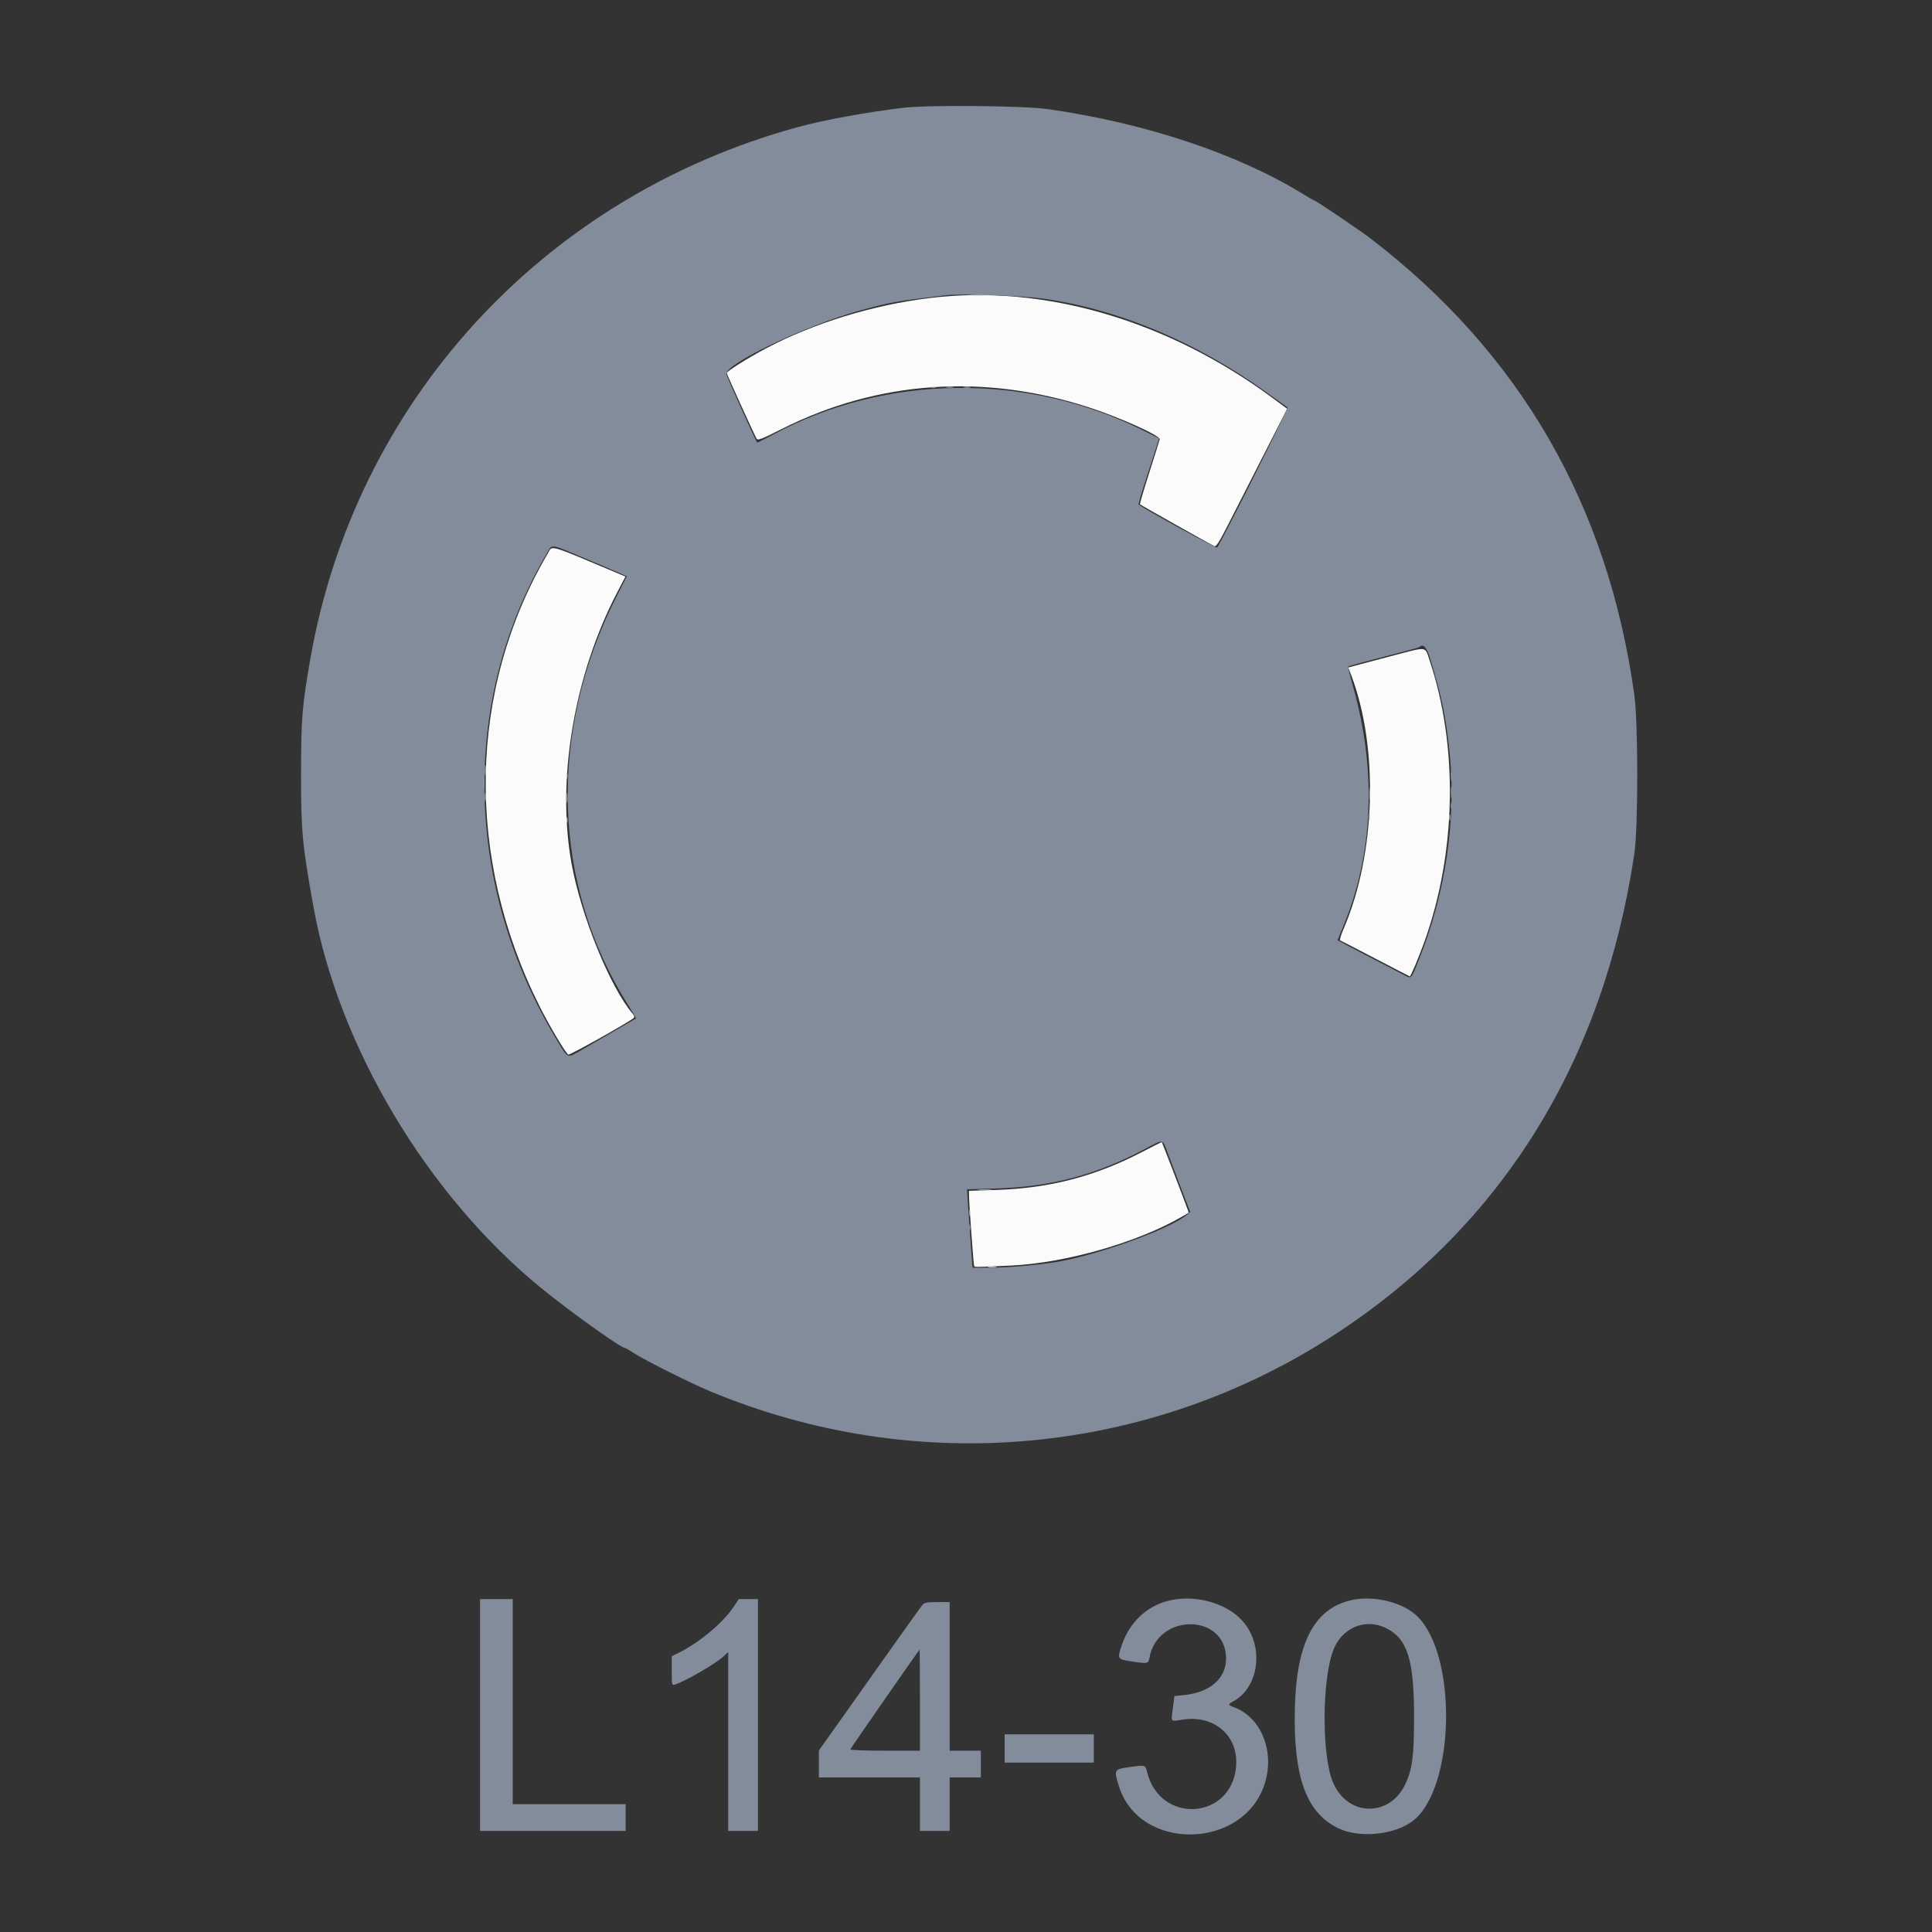 <svg id="svg" style="margin:0px auto" version="1.1" xmlns="http://www.w3.org/2000/svg" xmlns:xlink="http://www.w3.org/1999/xlink" width="100%" height="100%" viewBox="0, 0, 400,400"><rect x="0" y="0" width="400" height="400" fill="#333333" stroke="none"/><g id="svgg"><path id="path0" d="M192.600 61.691 C 180.747 63.128,168.473 66.901,158.529 72.164 C 154.834 74.120,150.462 76.869,150.462 77.237 C 150.462 77.465,155.929 89.487,156.621 90.779 C 156.872 91.249,157.461 91.027,161.913 88.787 C 181.732 78.815,203.740 77.279,225.477 84.349 C 231.843 86.420,240.223 90.193,240.109 90.936 C 240.084 91.098,239.124 94.171,237.976 97.765 C 236.828 101.359,235.949 104.349,236.022 104.410 C 236.322 104.661,250.963 112.899,251.419 113.074 C 251.810 113.224,252.449 112.209,254.460 108.247 C 255.860 105.488,259.141 99.048,261.751 93.936 L 266.497 84.641 263.621 82.507 C 241.834 66.345,216.196 58.831,192.600 61.691 M113.424 114.577 C 96.882 142.804,96.257 177.508,111.736 208.390 C 113.744 212.397,117.177 218.153,117.672 218.343 C 118.014 218.474,130.420 211.518,131.208 210.753 C 131.382 210.584,131.310 210.263,131.024 209.930 C 126.351 204.489,120.284 189.597,118.328 178.769 C 115.193 161.409,118.851 139.745,127.816 122.578 L 129.490 119.373 128.360 118.896 C 113.147 112.481,114.434 112.853,113.424 114.577 M289.231 135.521 C 286.438 136.250,283.029 137.151,281.654 137.524 L 279.154 138.201 279.732 139.722 C 285.463 154.806,284.849 176.718,278.262 192.106 C 277.674 193.480,277.306 194.642,277.443 194.689 C 277.580 194.737,280.871 196.435,284.756 198.465 C 288.641 200.494,291.850 202.154,291.887 202.154 C 292.073 202.154,293.734 198.229,294.817 195.231 C 301.568 176.540,301.972 154.467,295.894 136.443 C 295.019 133.848,295.426 133.904,289.231 135.521 M236.769 238.349 C 226.811 243.548,217.458 246.005,206.231 246.370 L 200.615 246.553 200.616 247.353 C 200.618 248.926,201.560 261.940,201.687 262.145 C 201.817 262.356,202.311 262.348,209.307 262.020 C 220.703 261.486,235.680 257.189,244.825 251.830 L 246.124 251.069 245.706 249.919 C 244.781 247.374,240.603 236.502,240.534 236.463 C 240.494 236.440,238.800 237.289,236.769 238.349 " stroke="none" fill="#fbfbfb" fill-rule="evenodd"></path><path id="path1" d="M186.992 22.319 C 179.425 23.220,170.622 24.832,165.231 26.303 C 112.376 40.727,73.406 83.331,64.190 136.769 C 62.537 146.353,62.346 148.725,62.326 159.846 C 62.305 171.968,62.565 174.803,64.886 187.692 C 70.105 216.679,88.427 247.380,112.000 266.638 C 118.021 271.557,128.533 279.077,129.388 279.077 C 129.487 279.077,130.358 279.584,131.322 280.204 C 133.614 281.677,143.017 286.382,146.929 288.014 C 189.838 305.913,238.288 301.393,277.010 275.879 C 311.082 253.429,331.974 219.684,338.373 176.769 C 339.179 171.358,339.178 149.678,338.371 143.878 C 332.888 104.500,314.720 73.088,283.677 49.313 C 281.581 47.708,272.450 41.538,272.171 41.538 C 272.083 41.538,271.074 40.961,269.928 40.256 C 256.259 31.838,237.185 25.479,216.923 22.586 C 211.979 21.880,192.159 21.703,186.992 22.319 M215.926 61.816 C 231.536 64.009,247.624 70.751,262.139 81.180 C 264.416 82.816,266.401 84.239,266.552 84.343 C 266.793 84.510,252.668 112.648,251.989 113.354 C 251.790 113.561,236.527 105.192,235.725 104.436 C 235.659 104.374,236.406 101.861,237.385 98.853 C 238.365 95.846,239.348 92.794,239.570 92.073 L 239.973 90.761 236.966 89.252 C 212.698 77.074,183.517 77.354,160.034 89.990 C 158.276 90.936,156.806 91.671,156.766 91.624 C 156.406 91.196,150.423 77.912,150.373 77.431 C 150.156 75.330,166.996 67.316,177.910 64.328 C 184.470 62.531,185.309 62.382,196.000 61.108 C 198.845 60.769,211.737 61.227,215.926 61.816 M120.498 115.349 C 123.693 116.683,127.087 118.122,128.039 118.546 L 129.771 119.317 127.649 123.494 C 113.381 151.573,114.257 183.049,130.001 208.001 C 130.971 209.540,131.715 210.834,131.652 210.878 C 131.590 210.922,129.600 212.077,127.231 213.443 C 124.862 214.810,121.818 216.567,120.468 217.349 C 117.321 219.170,117.698 219.318,115.277 215.308 C 96.149 183.624,95.272 145.439,112.973 115.000 C 114.434 112.487,113.545 112.446,120.498 115.349 M296.115 136.385 C 298.557 144.466,299.348 148.325,300.148 156.068 C 301.548 169.626,299.242 185.110,293.822 198.552 C 292.015 203.032,292.361 202.737,290.236 201.622 C 289.260 201.110,285.865 199.347,282.692 197.705 C 279.519 196.063,276.923 194.692,276.923 194.658 C 276.923 194.624,277.401 193.463,277.985 192.078 C 284.349 176.989,285.088 159.578,280.108 142.069 C 279.493 139.907,279.064 138.064,279.154 137.974 C 279.244 137.884,282.541 136.987,286.479 135.982 C 290.418 134.977,293.709 134.086,293.794 134.001 C 294.627 133.167,295.374 133.934,296.115 136.385 M241.810 238.846 C 242.329 240.242,243.579 243.531,244.586 246.154 L 246.418 250.923 245.747 251.497 C 242.231 254.506,226.527 260.126,218.154 261.372 C 213.859 262.011,208.608 262.450,205.210 262.456 L 201.344 262.462 200.981 257.615 C 200.781 254.950,200.529 251.299,200.420 249.503 L 200.222 246.237 206.034 246.068 C 217.512 245.735,226.794 243.307,236.769 238.027 C 241.092 235.739,240.625 235.663,241.810 238.846 M99.385 355.077 L 99.385 379.077 114.462 379.077 L 129.538 379.077 129.538 376.308 L 129.538 373.538 117.846 373.538 L 106.154 373.538 106.154 352.308 L 106.154 331.077 102.769 331.077 L 99.385 331.077 99.385 355.077 M151.852 332.740 C 149.711 335.966,144.661 340.179,140.529 342.186 L 139.077 342.892 139.077 345.928 C 139.077 348.936,139.084 348.962,139.769 348.750 C 141.960 348.069,148.252 344.404,149.923 342.834 L 150.769 342.039 150.769 360.558 L 150.769 379.077 153.846 379.077 L 156.923 379.077 156.923 355.077 L 156.923 331.077 154.940 331.077 L 152.956 331.077 151.852 332.740 M241.538 331.517 C 237.216 332.720,233.849 335.981,232.309 340.458 C 231.278 343.454,231.316 343.529,234.077 343.949 C 237.684 344.498,237.744 344.486,237.991 343.171 C 239.739 333.854,253.843 334.045,253.843 343.385 C 253.843 347.523,250.531 350.398,245.127 350.952 L 243.147 351.155 242.828 353.652 C 242.444 356.655,242.255 356.435,244.868 356.029 C 251.429 355.011,256.430 359.381,255.924 365.689 C 255.036 376.754,240.239 377.776,237.516 366.961 C 237.109 365.346,237.250 365.385,233.615 365.892 C 230.663 366.305,230.604 366.425,231.660 369.818 C 235.903 383.451,257.582 383.009,261.879 369.203 C 263.941 362.577,261.062 355.494,255.489 353.479 C 254.251 353.031,254.217 352.850,255.263 352.290 C 260.822 349.315,261.804 340.535,257.143 335.479 C 253.658 331.698,246.980 330.003,241.538 331.517 M279.471 331.360 C 272.006 333.248,268.417 340.252,268.090 353.569 C 267.738 367.921,270.443 375.376,277.157 378.556 C 281.568 380.646,288.889 379.874,292.609 376.928 C 301.205 370.120,301.780 342.982,293.505 334.706 C 290.481 331.682,284.159 330.175,279.471 331.360 M191.017 332.231 C 190.763 332.527,188.155 336.162,185.222 340.308 C 182.289 344.454,177.560 351.124,174.714 355.130 L 169.538 362.415 169.538 365.207 L 169.538 368.000 180.000 368.000 L 190.462 368.000 190.462 373.538 L 190.462 379.077 193.538 379.077 L 196.615 379.077 196.615 373.538 L 196.615 368.000 199.846 368.000 L 203.077 368.000 203.077 365.231 L 203.077 362.462 199.846 362.462 L 196.615 362.462 196.615 347.077 L 196.615 331.692 194.048 331.692 C 191.984 331.692,191.389 331.798,191.017 332.231 M287.010 337.101 C 291.395 339.286,292.763 343.634,292.763 355.385 C 292.763 363.381,292.432 366.084,291.084 369.134 C 287.922 376.281,279.071 376.240,275.994 369.063 C 273.646 363.585,273.659 348.019,276.018 341.715 C 277.784 336.996,282.677 334.942,287.010 337.101 M190.462 352.000 L 190.462 362.462 183.205 362.462 C 179.039 362.462,175.992 362.344,176.051 362.185 C 176.168 361.870,190.267 341.576,190.385 341.553 C 190.427 341.545,190.462 346.246,190.462 352.000 M208.000 362.000 L 208.000 364.923 217.231 364.923 L 226.462 364.923 226.462 362.000 L 226.462 359.077 217.231 359.077 L 208.000 359.077 208.000 362.000 " stroke="none" fill="#838c9b" fill-rule="evenodd"></path><path id="path2" d="" stroke="none" fill="#bcc4cc" fill-rule="evenodd"></path><path id="path3" d="" stroke="none" fill="#b4bcc4" fill-rule="evenodd"></path><path id="path4" d="M195.923 80.217 C 196.304 80.290,196.927 80.290,197.308 80.217 C 197.688 80.144,197.377 80.084,196.615 80.084 C 195.854 80.084,195.542 80.144,195.923 80.217 M199.619 80.218 C 200.002 80.291,200.556 80.288,200.850 80.211 C 201.144 80.134,200.831 80.074,200.154 80.078 C 199.477 80.081,199.236 80.144,199.619 80.218 M300.406 164.000 C 300.406 165.100,300.462 165.550,300.530 165.000 C 300.599 164.450,300.599 163.550,300.530 163.000 C 300.462 162.450,300.406 162.900,300.406 164.000 M283.486 164.462 C 283.487 165.646,283.543 166.093,283.609 165.455 C 283.676 164.816,283.675 163.847,283.607 163.301 C 283.539 162.755,283.484 163.277,283.486 164.462 M117.323 165.231 C 117.323 166.162,117.381 166.542,117.451 166.077 C 117.522 165.612,117.522 164.850,117.451 164.385 C 117.381 163.919,117.323 164.300,117.323 165.231 M202.700 246.380 C 203.424 246.445,204.532 246.444,205.162 246.378 C 205.792 246.311,205.200 246.258,203.846 246.259 C 202.492 246.260,201.977 246.315,202.700 246.380 " stroke="none" fill="#a7afb8" fill-rule="evenodd"></path><path id="path5" d="M300.396 160.769 C 300.398 161.615,300.458 161.925,300.528 161.457 C 300.599 160.990,300.597 160.297,300.524 159.919 C 300.451 159.540,300.393 159.923,300.396 160.769 M100.101 162.308 C 100.102 163.492,100.158 163.939,100.225 163.301 C 100.291 162.662,100.290 161.693,100.222 161.147 C 100.154 160.601,100.100 161.123,100.101 162.308 M300.379 166.769 C 300.379 167.362,300.442 167.604,300.520 167.308 C 300.597 167.012,300.597 166.527,300.520 166.231 C 300.442 165.935,300.379 166.177,300.379 166.769 M200.687 254.154 C 200.687 254.746,200.750 254.988,200.827 254.692 C 200.905 254.396,200.905 253.912,200.827 253.615 C 200.750 253.319,200.687 253.562,200.687 254.154 " stroke="none" fill="#96a1ad" fill-rule="evenodd"></path><path id="path6" d="M201.154 61.150 C 202.042 61.212,203.496 61.212,204.385 61.150 C 205.273 61.088,204.546 61.037,202.769 61.037 C 200.992 61.037,200.265 61.088,201.154 61.150 M192.692 80.212 C 192.988 80.289,193.473 80.289,193.769 80.212 C 194.065 80.135,193.823 80.071,193.231 80.071 C 192.638 80.071,192.396 80.135,192.692 80.212 M100.403 159.538 C 100.405 160.554,100.462 160.932,100.531 160.379 C 100.599 159.826,100.598 158.995,100.528 158.533 C 100.457 158.071,100.401 158.523,100.403 159.538 M117.302 160.615 C 117.302 161.208,117.365 161.450,117.443 161.154 C 117.520 160.858,117.520 160.373,117.443 160.077 C 117.365 159.781,117.302 160.023,117.302 160.615 M100.396 165.077 C 100.398 165.923,100.458 166.233,100.528 165.765 C 100.599 165.297,100.597 164.605,100.524 164.227 C 100.451 163.848,100.393 164.231,100.396 165.077 M283.456 169.231 C 283.456 169.823,283.519 170.065,283.597 169.769 C 283.674 169.473,283.674 168.988,283.597 168.692 C 283.519 168.396,283.456 168.638,283.456 169.231 M300.071 169.231 C 300.071 169.823,300.135 170.065,300.212 169.769 C 300.289 169.473,300.289 168.988,300.212 168.692 C 300.135 168.396,300.071 168.638,300.071 169.231 M117.302 169.846 C 117.302 170.438,117.365 170.681,117.443 170.385 C 117.520 170.088,117.520 169.604,117.443 169.308 C 117.365 169.012,117.302 169.254,117.302 169.846 M200.687 251.077 C 200.687 251.669,200.750 251.912,200.827 251.615 C 200.905 251.319,200.905 250.835,200.827 250.538 C 200.750 250.242,200.687 250.485,200.687 251.077 M204.697 262.375 C 205.164 262.445,205.857 262.443,206.235 262.370 C 206.613 262.297,206.231 262.240,205.385 262.242 C 204.538 262.244,204.229 262.304,204.697 262.375 " stroke="none" fill="#c4c4cc" fill-rule="evenodd"></path></g></svg>